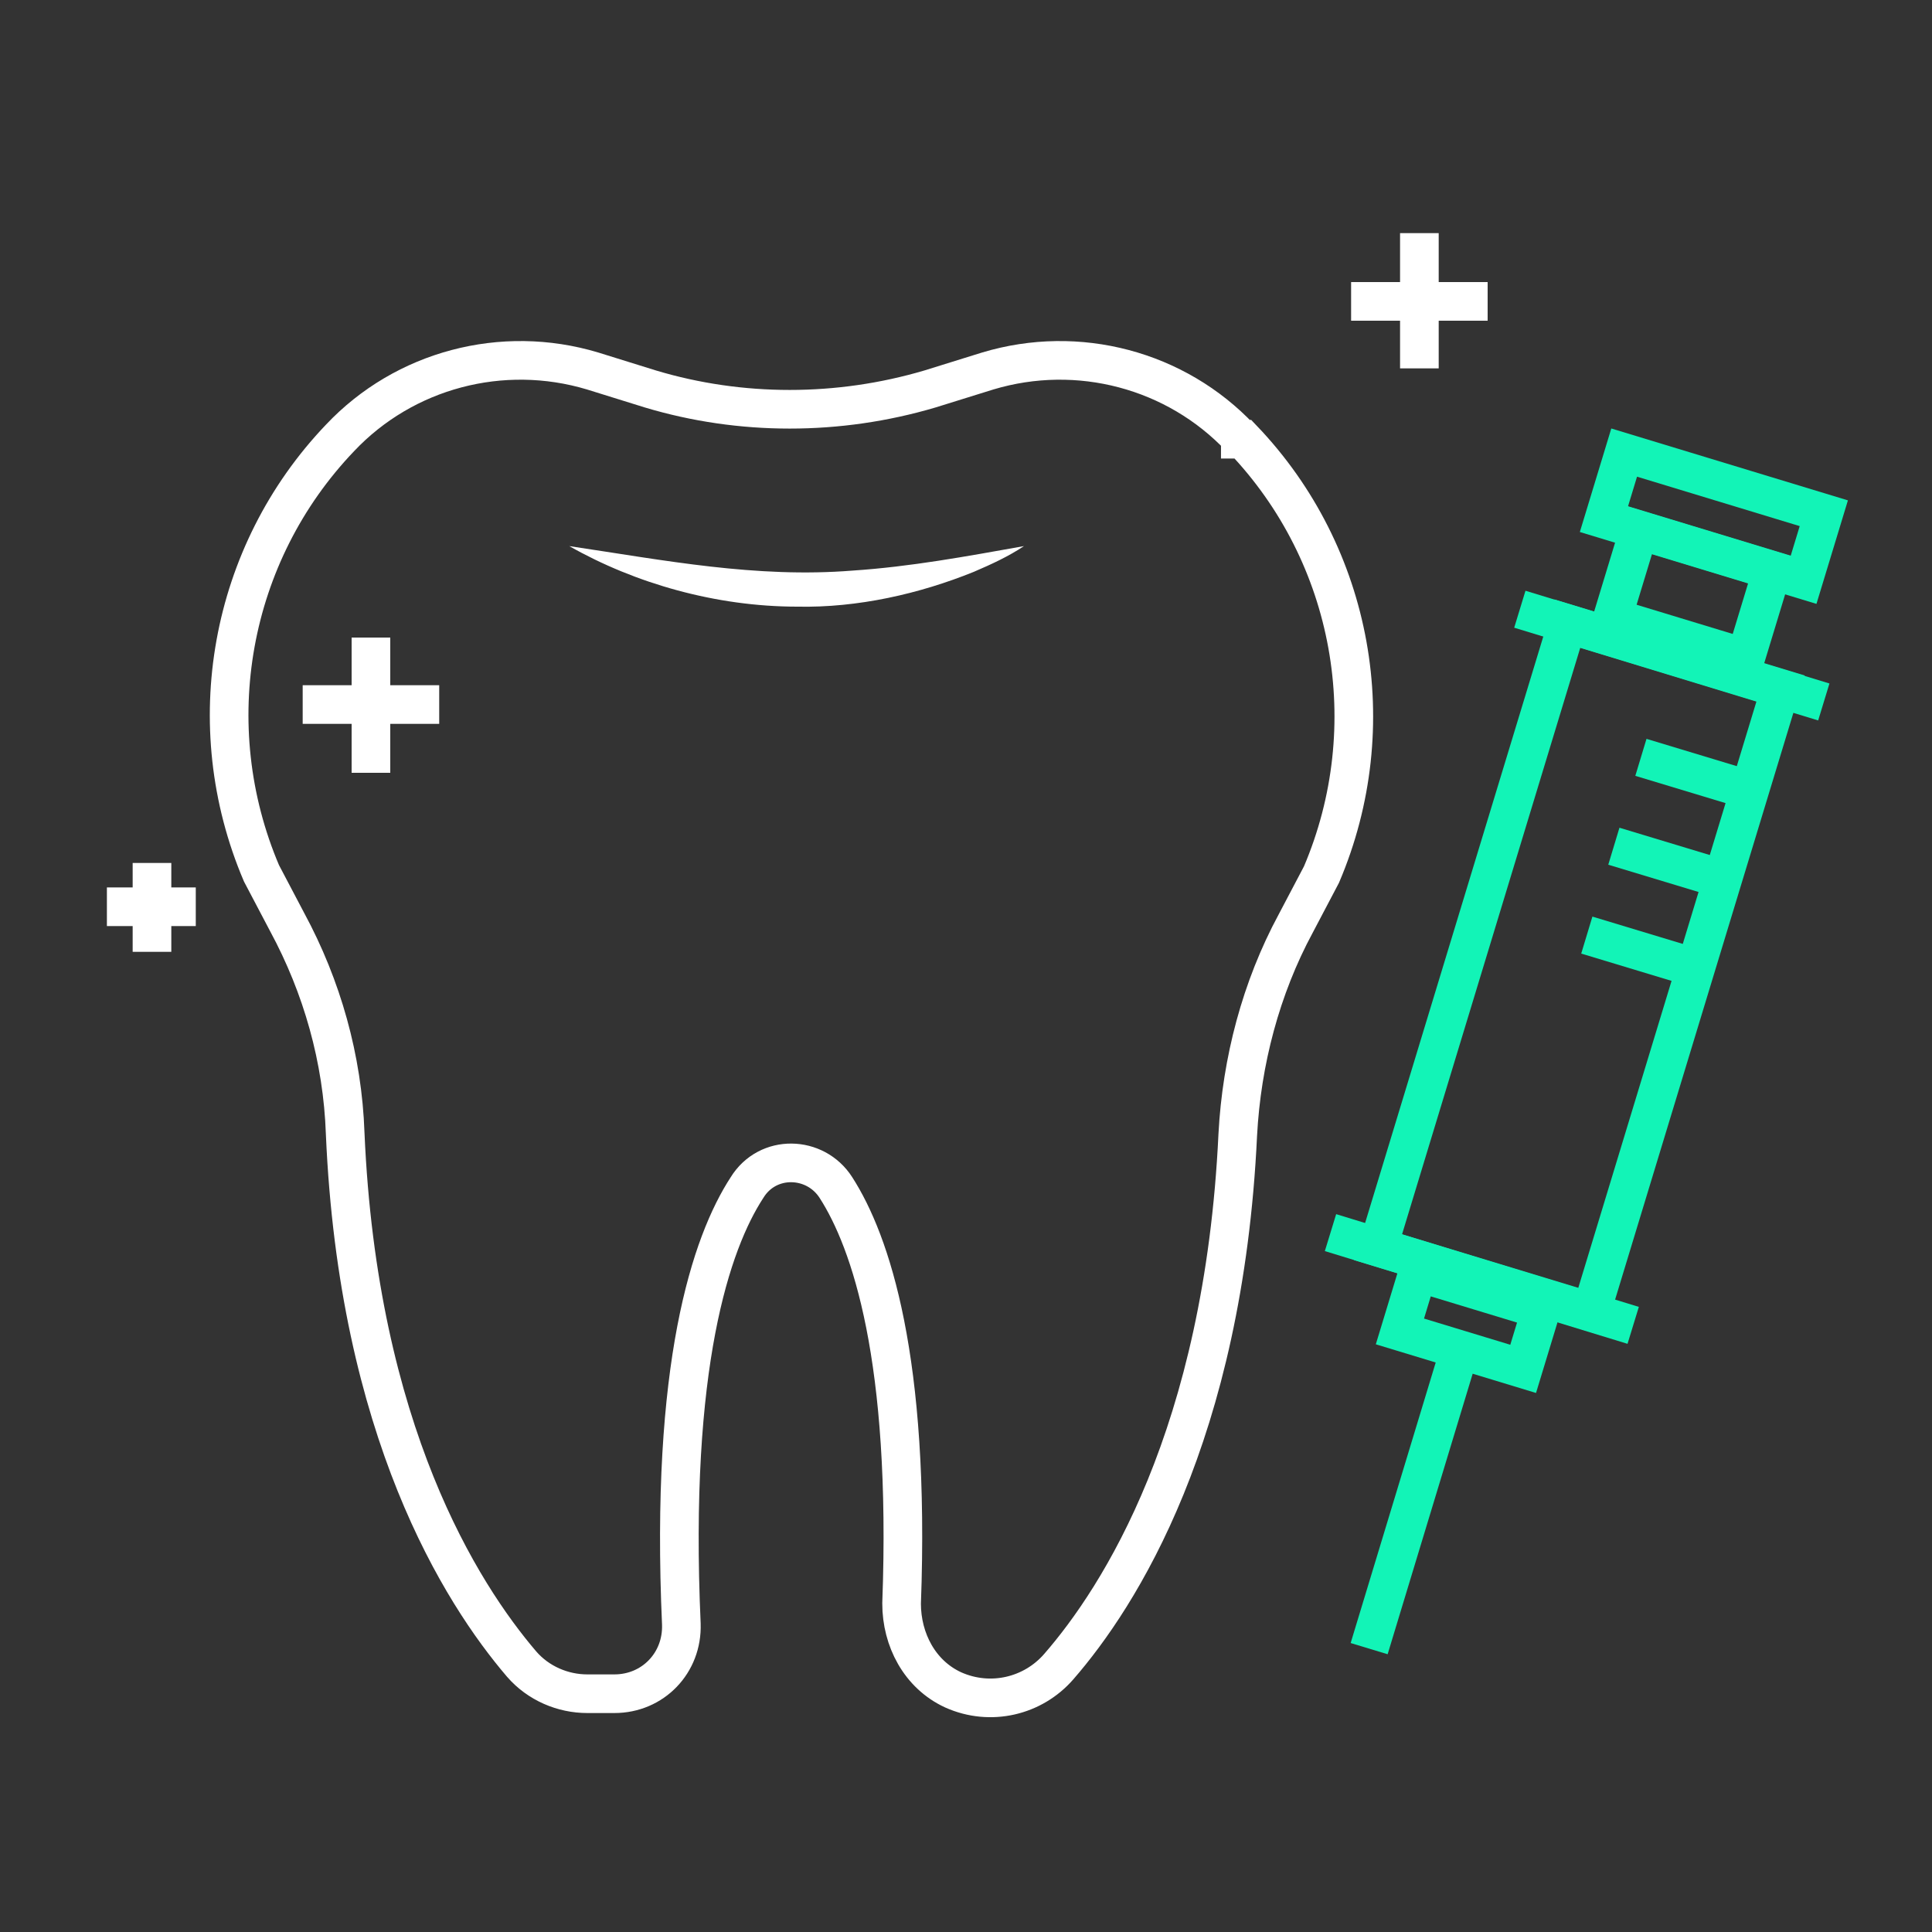 <?xml version="1.0" encoding="UTF-8"?>
<svg xmlns="http://www.w3.org/2000/svg" id="Layer_1" version="1.1" viewBox="0 0 150 150">
  <rect x="0" y="0" width="150" height="150" fill="#333333" stroke="none"/>
  <defs>
    <style>
      .st0 {
        stroke: #fff;
      }

      .st0, .st1 {
        stroke-miterlimit: 10;
        stroke-width: 3px;
      }

      .st0, .st1, .st2 {
        fill: none;
      }

      .st3 {
        fill: #fff;
      }

      .st1, .st2 {
        stroke: #12f4b7;
      }

      .st2 {
        stroke-miterlimit: 10;
        stroke-width: 3px;
      }
    </style>
  </defs>
  <path class="st0" d="M96.3,34h0c-5-5.3-12.6-7.3-19.6-5.2l-4.5,1.4c-7.1,2.1-14.7,2.1-21.7,0l-4.5-1.4c-7-2.1-14.6-.1-19.6,5.2h0c-8.6,9-11,22.3-6.1,33.8l2,3.8c2.7,5,4.3,10.6,4.5,16.4,1,23.1,9,35.7,13.7,41.2,1.3,1.5,3.2,2.3,5.1,2.3h2.1c3,0,5.3-2.4,5.2-5.4-.9-20.1,2.3-29.6,5.1-33.9,1.6-2.6,5.3-2.5,6.9,0,2.7,4.2,5.8,13.3,5.1,32.3,0,2.8,1.4,5.5,4,6.7,2.9,1.3,6.2.5,8.2-1.8,4.7-5.4,12.8-18,13.9-41.3.3-5.7,1.8-11.4,4.5-16.4l2-3.8c4.9-11.5,2.5-24.8-6.1-33.8h-.2Z"></path>
  <path class="st3" d="M44.2,42.4c7.4,1.1,14.5,2.5,22,1.9,4.5-.3,8.8-1.1,13.3-1.9-1.2.8-2.5,1.4-3.9,2-4.2,1.7-9,2.8-13.7,2.7-6.3,0-12.6-1.8-17.7-4.7h0Z"></path>
  <line class="st1" x1="106.3" y1="128" x2="113" y2="105.9"></line>
  <rect class="st2" x="111.8" y="97.5" width="4.8" height="10" transform="translate(-17.1 182) rotate(-73.1)"></rect>
  <line class="st1" x1="103.3" y1="95.7" x2="126.8" y2="102.9"></line>
  <line class="st1" x1="118" y1="47.3" x2="141.6" y2="54.5"></line>
  <rect class="st2" x="130.4" y="31.9" width="5.4" height="16.2" transform="translate(56.1 155.8) rotate(-73.1)"></rect>
  <rect class="st2" x="127.8" y="40.7" width="7.1" height="10.8" transform="translate(49.1 158.4) rotate(-73.1)"></rect>
  <rect class="st2" x="97.2" y="66.5" width="50.6" height="17.3" transform="translate(15.1 170.5) rotate(-73.1)"></rect>
  <line class="st1" x1="127.4" y1="58.8" x2="136" y2="61.4"></line>
  <line class="st1" x1="125.3" y1="65.7" x2="133.9" y2="68.3"></line>
  <line class="st1" x1="123.2" y1="72.6" x2="131.8" y2="75.2"></line>
  <g>
    <line class="st0" x1="110.2" y1="18.1" x2="110.2" y2="28.6"></line>
    <line class="st0" x1="104.9" y1="23.4" x2="115.5" y2="23.4"></line>
  </g>
  <g>
    <line class="st0" x1="28.8" y1="49.5" x2="28.8" y2="60"></line>
    <line class="st0" x1="23.5" y1="54.7" x2="34.1" y2="54.7"></line>
  </g>
  <g>
    <line class="st0" x1="11.8" y1="67" x2="11.8" y2="73.9"></line>
    <line class="st0" x1="8.3" y1="70.4" x2="15.2" y2="70.4"></line>
  </g>
</svg>
